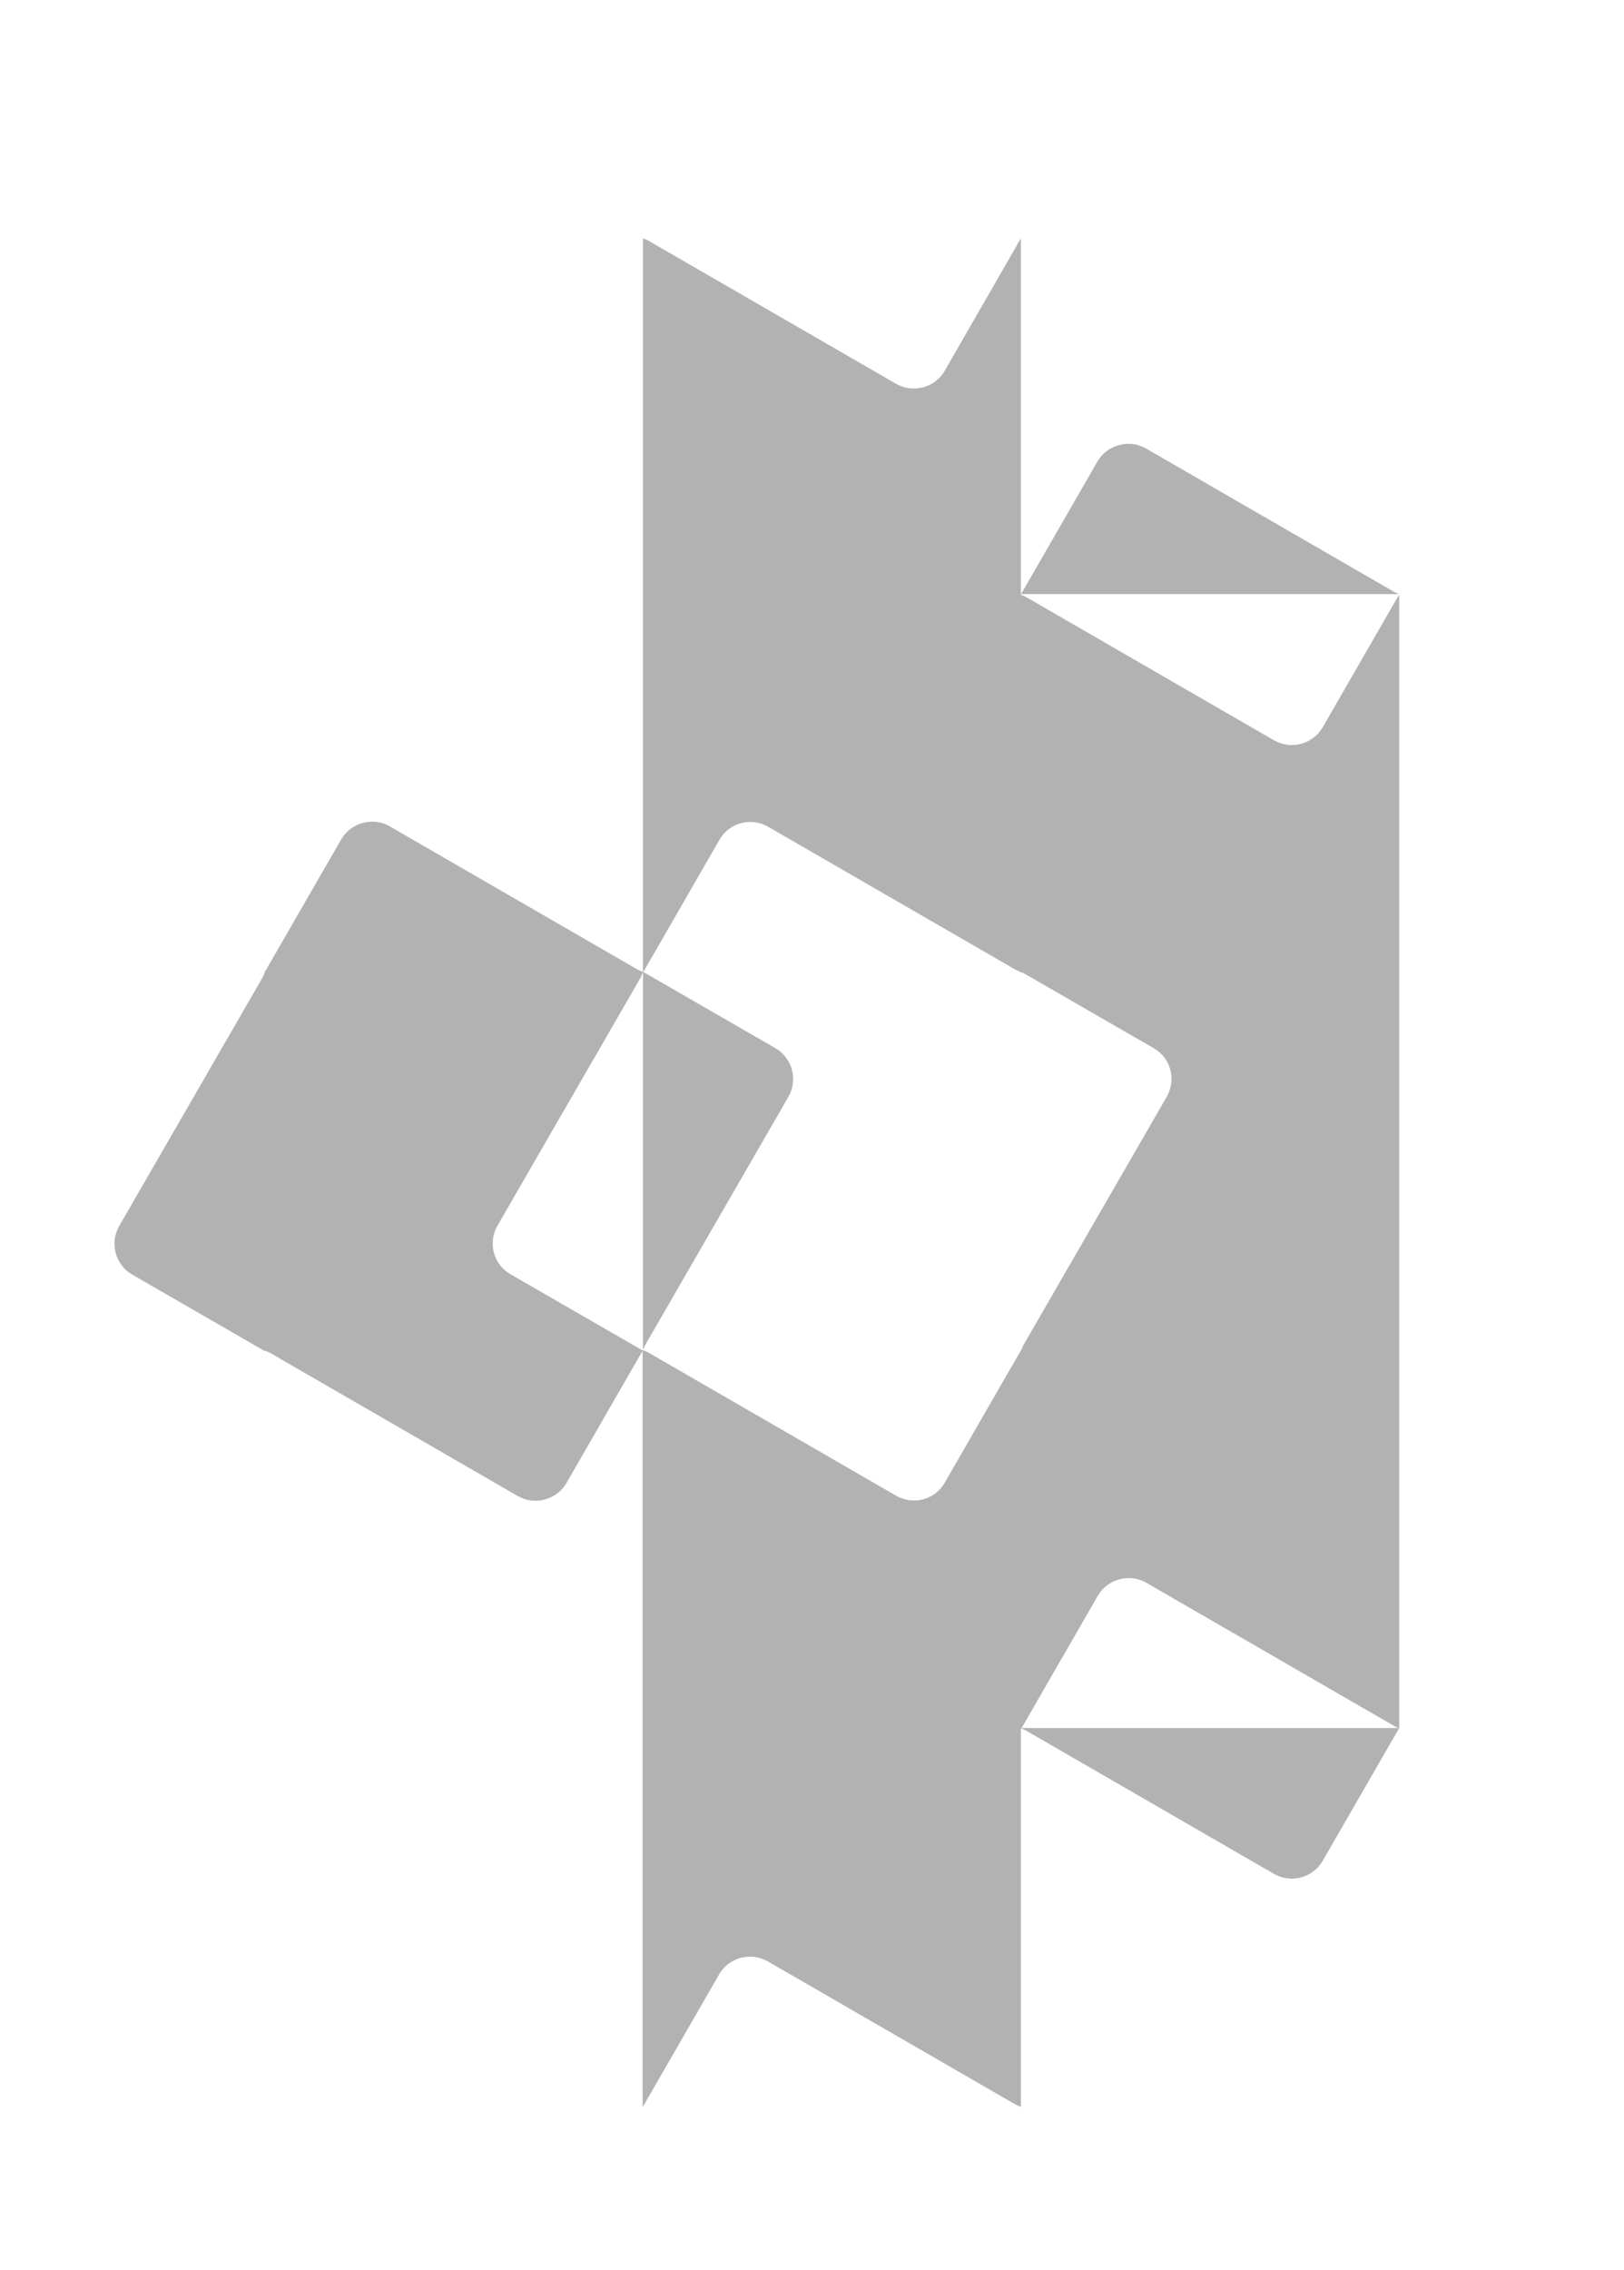 <?xml version="1.0" encoding="utf-8"?>
<!-- Generator: Adobe Illustrator 24.1.3, SVG Export Plug-In . SVG Version: 6.00 Build 0)  -->
<svg version="1.1" id="Ebene_1" xmlns="http://www.w3.org/2000/svg" xmlns:xlink="http://www.w3.org/1999/xlink" x="0px" y="0px"
	 viewBox="0 0 464.5 648.9" style="enable-background:new 0 0 464.5 648.9;" xml:space="preserve">
<style type="text/css">
	.st0{fill:#B2B2B2;}
</style>
<g>
	<path class="st0" d="M400.2,385.9L400.2,385.9l0-107.8v-0.3V170l-0.4,0.6l-21.5,37.3c-2.8,4.8-9,6.5-13.9,3.7l-71-41l-1.4-0.6v-0.1
		h0V68.2l-0.4,0.6L270.2,106c-2.8,4.8-9,6.5-13.9,3.7l-71-41l-1.4-0.6v101.7v6.4v101.5l0,0v0.1h0l-1.4-0.6l-71-41
		c-4.8-2.8-11.1-1.1-13.9,3.7l-21.5,37.3l-0.4,0.6h0v0.2l-0.6,1.4l-41,71c-2.8,4.9-1.1,11.1,3.7,13.9l37.3,21.5l0.6,0.4V386v0l0,0h0
		l1.4,0.6l71,41c4.8,2.8,11.1,1.1,13.9-3.7l21.5-37.3l0.3-0.5v108h0.1l-0.1,0v108.1l0.4-0.6l21.5-37.3c2.8-4.8,9-6.5,13.9-3.7l71,41
		l1.4,0.6V494.1l0,0v0l0,0l0.1-0.1l1.3,0.6l71,41c4.9,2.8,11.1,1.1,13.9-3.7l21.5-37.3l0.3-0.5l0.1,0L400.2,385.9L400.2,385.9z
		 M183.9,386L183.9,386L183.9,386L183.9,386z M292.1,385.9L292.1,385.9L292,386L292.1,385.9l-0.4,0.6l-21.5,37.3
		c-2.8,4.9-9,6.5-13.9,3.7l-71-41l-1.4-0.6v0.1l-0.6-0.3l-37.3-21.5c-4.9-2.8-6.5-9-3.7-13.9l41-71l0.6-1.4v108l0.6-1.4l41-71
		c2.8-4.9,1.1-11.1-3.7-13.9l-37.3-21.5l-0.5-0.3l0.3-0.5l21.5-37.3c2.8-4.9,9-6.5,13.9-3.7l71,41l1.4,0.6v0.1h0.5l0.1,0.1
		l37.3,21.5c4.9,2.8,6.5,9,3.7,13.9l-41,71L292.1,385.9L292.1,385.9z M292.2,493.9l0.3-0.5l21.5-37.3c2.8-4.8,9-6.5,13.9-3.7l71,41
		l1.1,0.5H292.2z"/>
	<path class="st0" d="M398.8,169.2l-71-41c-4.8-2.8-11.1-1.1-13.9,3.7l-21.5,37.3l-0.4,0.6h108.1L398.8,169.2z"/>
</g>
</svg>

